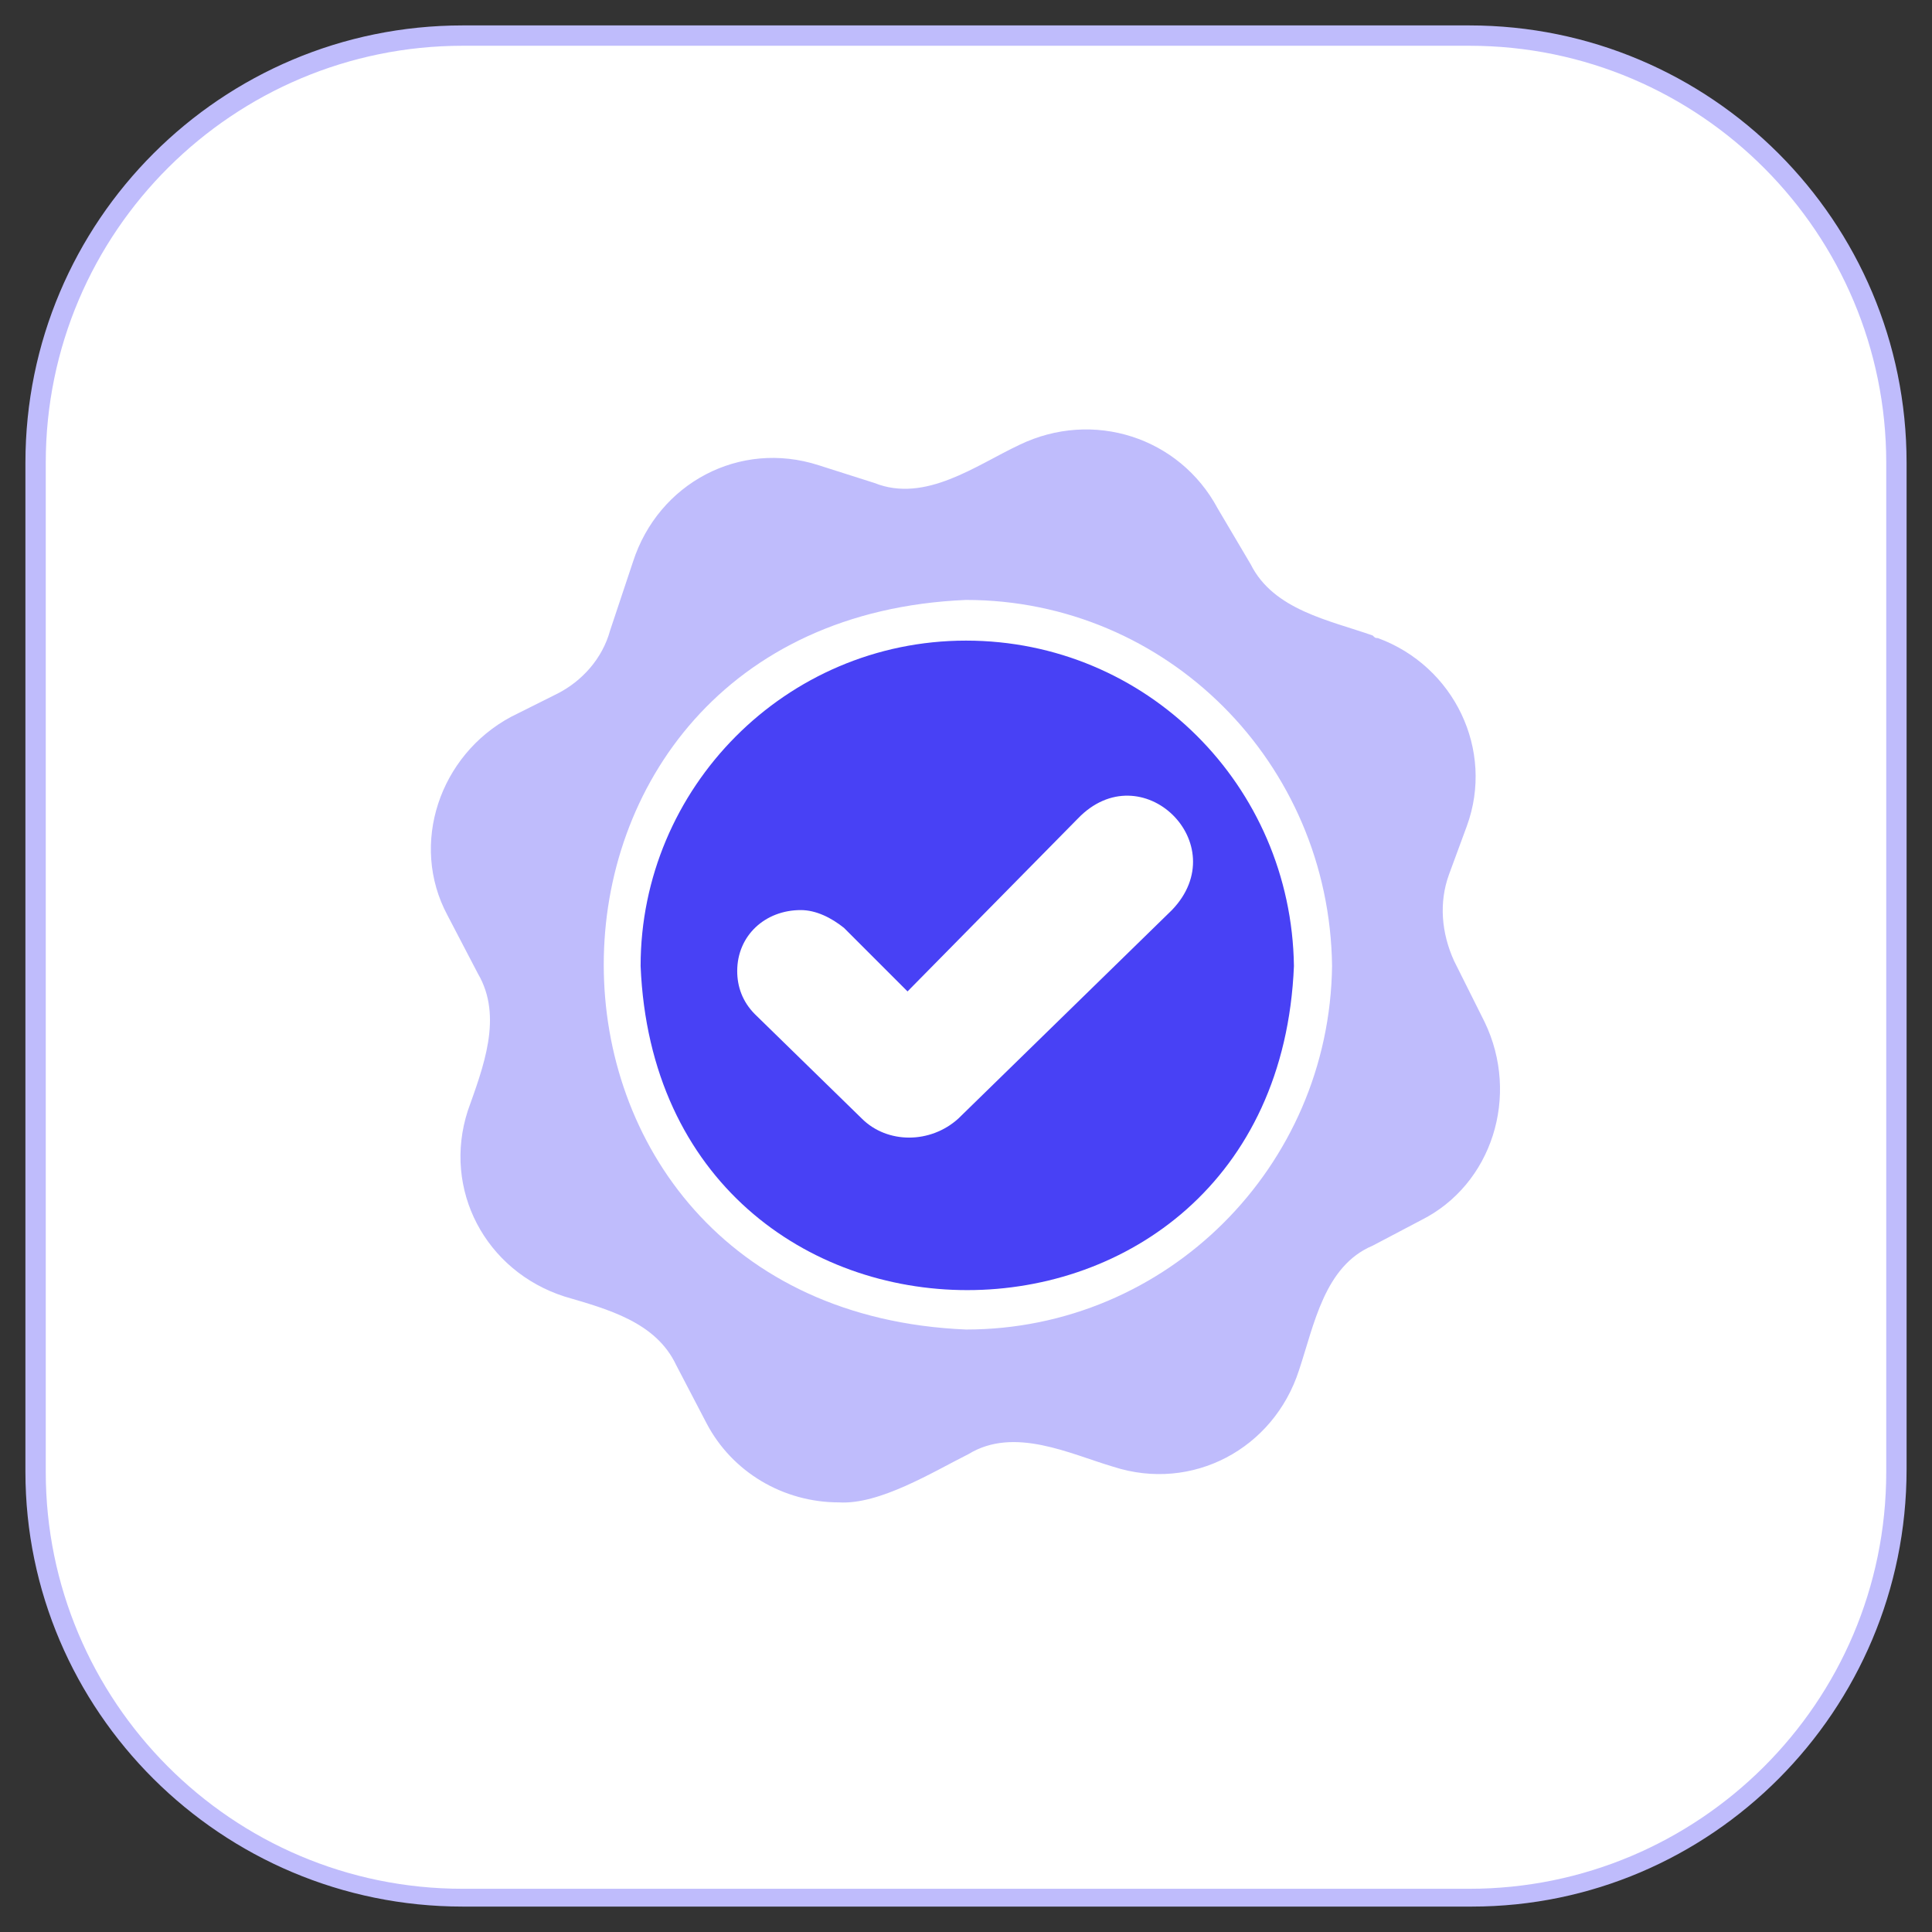 <?xml version="1.0" encoding="utf-8"?>
<!-- Generator: Adobe Illustrator 27.9.5, SVG Export Plug-In . SVG Version: 9.03 Build 54986)  -->
<svg version="1.1" id="Layer_1" xmlns="http://www.w3.org/2000/svg" xmlns:xlink="http://www.w3.org/1999/xlink" x="0px" y="0px"
	 width="76px" height="76px" viewBox="0 0 76 76" style="enable-background:new 0 0 76 76;" xml:space="preserve">
<rect x="0" y="0" width="76" height="76" fill="#333333" stroke="none"/>
<style type="text/css">
	.st0{fill:#FFFFFF;}
	.st1{fill:#BFBCFC;}
	.st2{fill:#4841F5;}
</style>
<g>
	<g>
		<path class="st0" d="M18.2,74.6c-9.3,0-16.8-7.5-16.8-16.8V18.2c0-9.3,7.5-16.8,16.8-16.8h39.7c9.3,0,16.8,7.5,16.8,16.8v39.7
			c0,9.3-7.5,16.8-16.8,16.8H18.2z"/>
		<path class="st1" d="M57.8,1.8c9.1,0,16.4,7.4,16.4,16.4v39.7c0,9.1-7.4,16.4-16.4,16.4H18.2c-9.1,0-16.4-7.4-16.4-16.4V18.2
			c0-9.1,7.4-16.4,16.4-16.4H57.8 M57.8,1H18.2C8.7,1,1,8.7,1,18.2v39.7C1,67.3,8.7,75,18.2,75h39.7C67.3,75,75,67.3,75,57.8V18.2
			C75,8.7,67.3,1,57.8,1L57.8,1z"/>
	</g>
	<g>
		<path class="st1" d="M58.4,40.2l-1.2-2.4c-0.5-1.1-0.6-2.3-0.2-3.4l0.7-1.9c1.1-3-0.5-6.3-3.5-7.4c-0.1,0-0.1,0-0.2-0.1
			c-1.7-0.6-3.9-1-4.8-2.8L47.9,20c-1.5-2.8-4.9-3.9-7.8-2.5c-1.7,0.8-3.7,2.3-5.7,1.5l-2.2-0.7c-3.1-1-6.3,0.7-7.3,3.8l-0.9,2.7
			c-0.3,1.1-1.1,2-2.1,2.5l-1.8,0.9c-2.8,1.5-4,5-2.5,7.8l1.2,2.3c1,1.7,0.2,3.7-0.4,5.4c-1,3.1,0.7,6.3,3.8,7.3c0,0,0,0,0,0
			c1.7,0.5,3.6,1,4.4,2.7l1.2,2.3c1,1.9,3,3.1,5.2,3.1c1.6,0.1,3.7-1.2,5.1-1.9c1.8-1.1,4,0,5.7,0.5c3.1,1,6.3-0.7,7.3-3.8
			c0.6-1.8,1-4.1,2.9-4.9l1.9-1C58.7,46.6,59.8,43.1,58.4,40.2z M38,52.3c-19-0.8-19-27.9,0-28.7c7.9,0,14.3,6.4,14.4,14.4
			C52.3,45.9,45.9,52.3,38,52.3z"/>
		<path class="st2" d="M38,25.2c-7.1,0-12.8,5.8-12.8,12.8c0.7,17,25,17,25.7,0C50.8,30.9,45.1,25.2,38,25.2z M46.1,35.8l-8.4,8.2
			c-1.1,1-2.8,1-3.8,0l-4.2-4.1c-0.5-0.5-0.7-1.1-0.7-1.7c0-1.4,1.1-2.4,2.5-2.4c0.6,0,1.2,0.3,1.7,0.7l2.5,2.5l6.7-6.8
			C44.9,29.6,48.6,33.2,46.1,35.8z"/>
	</g>
</g>
</svg>
